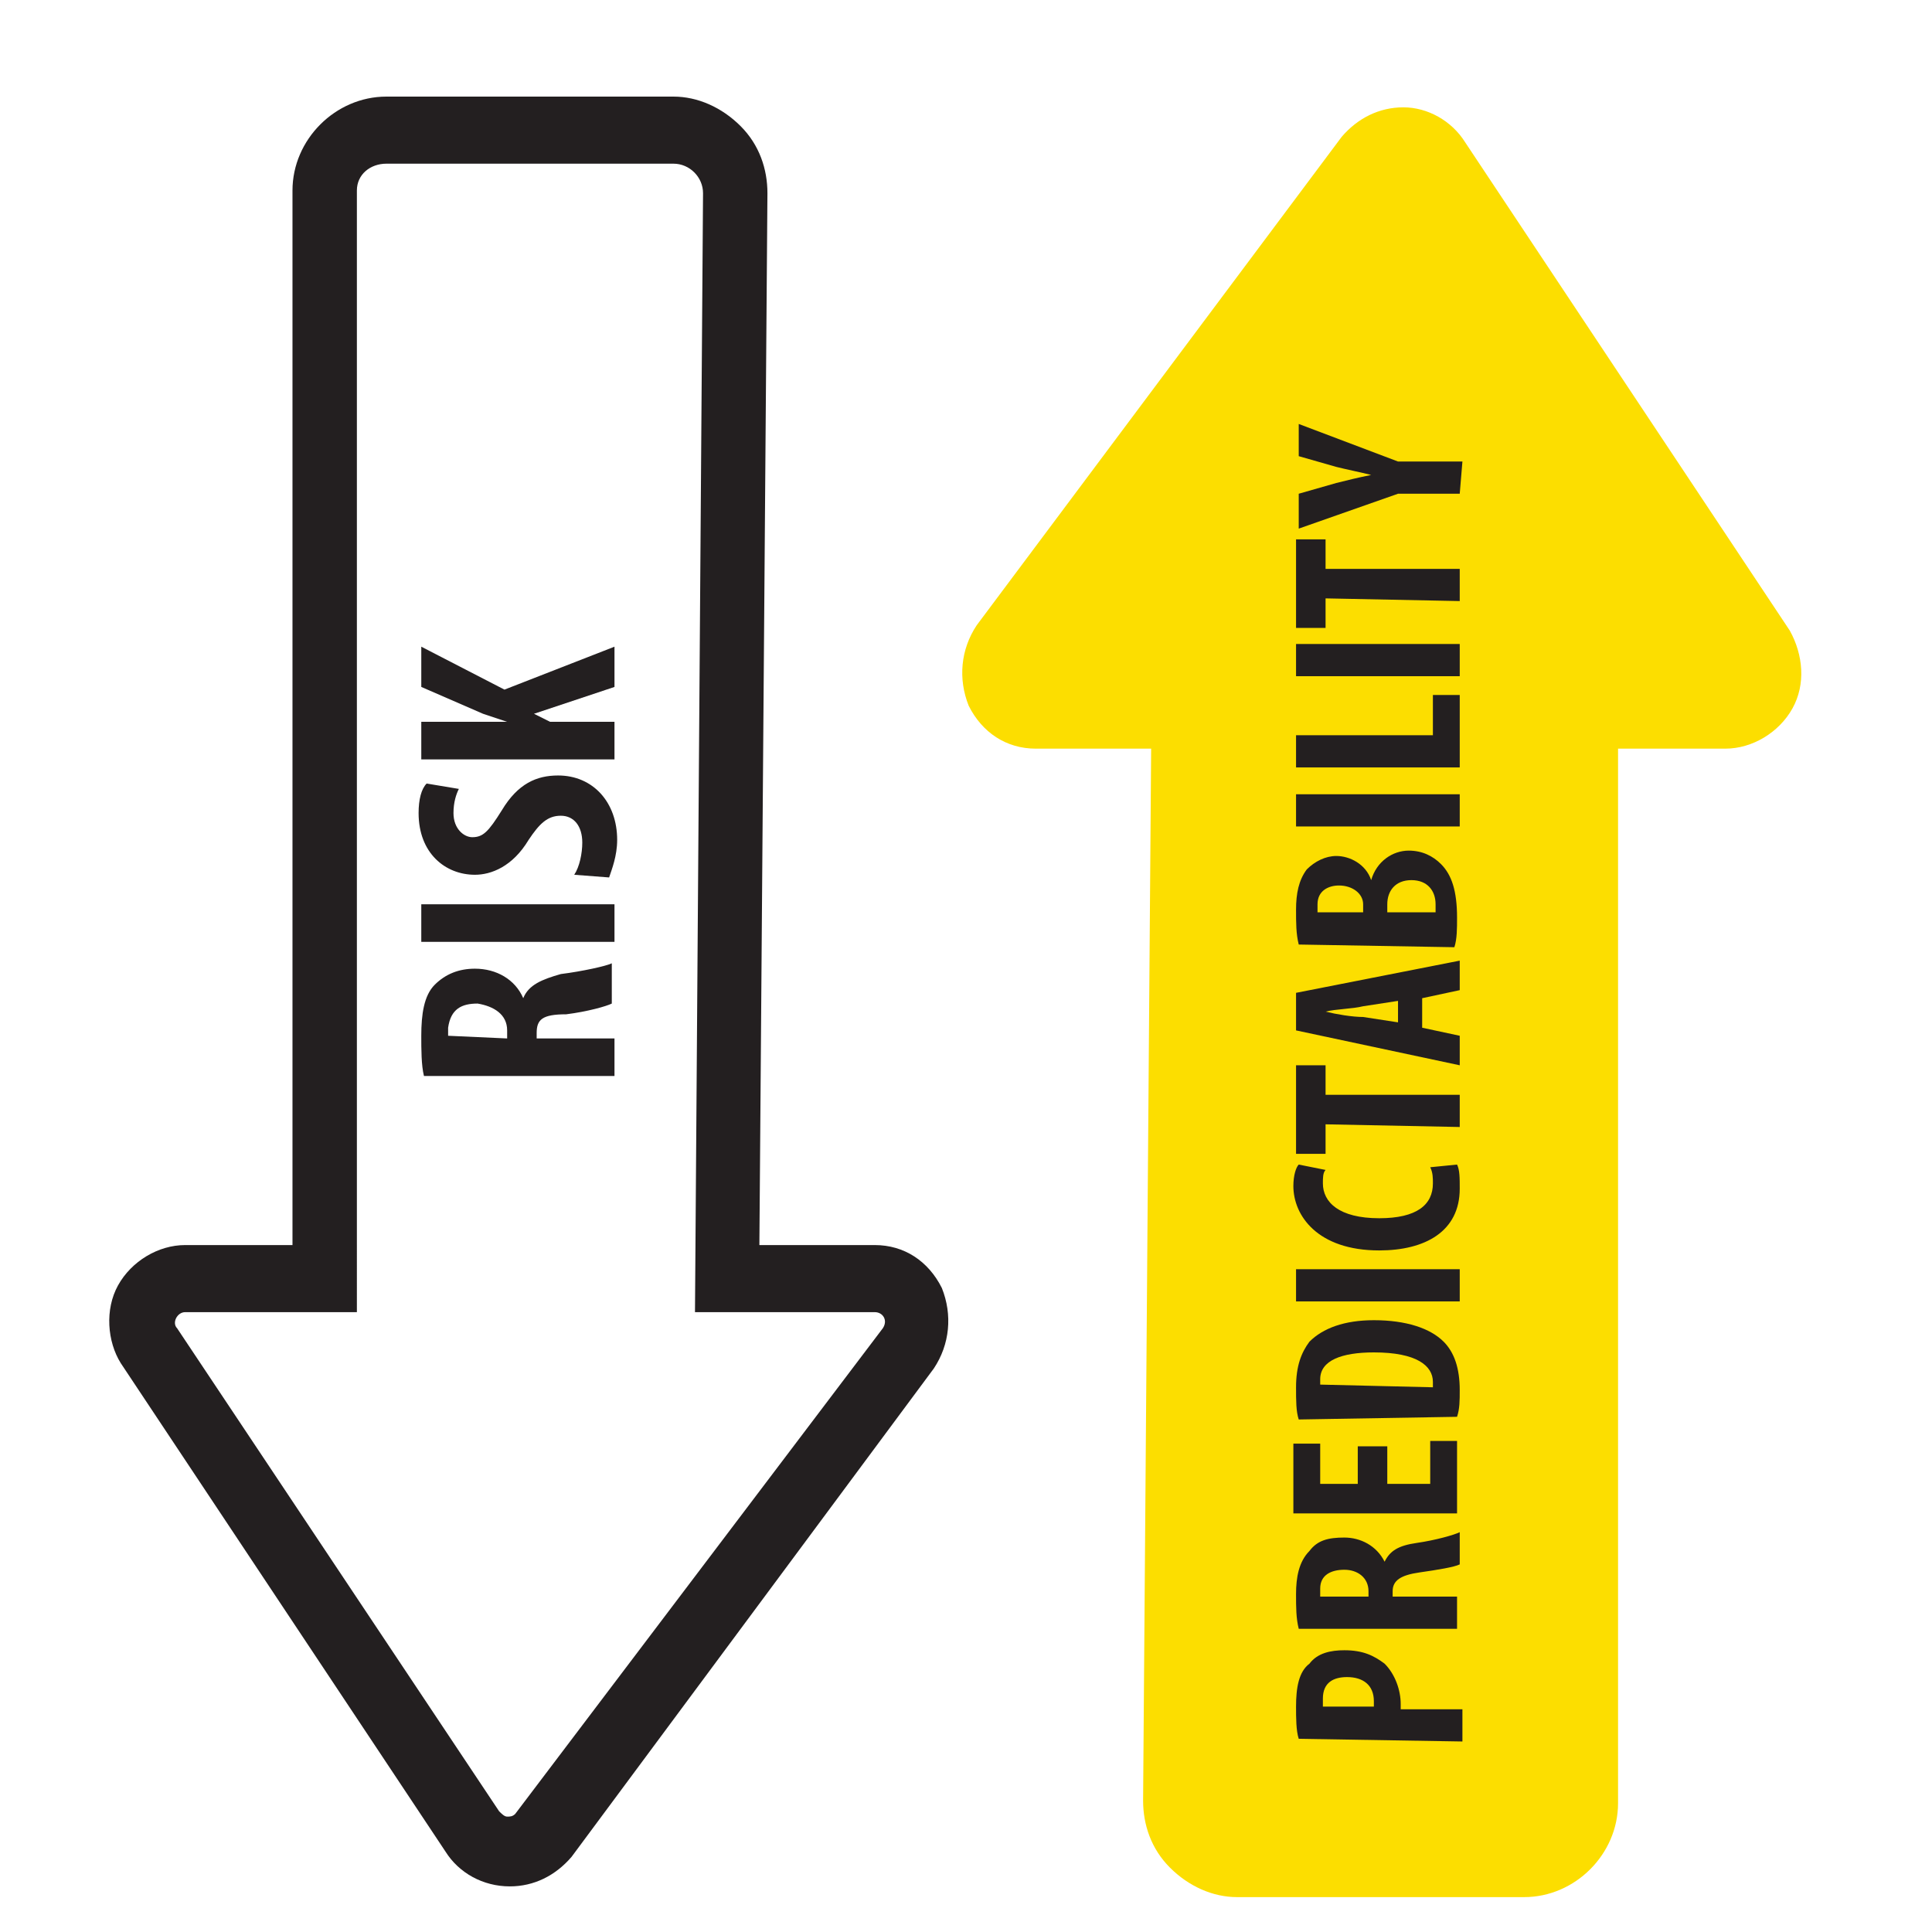 <?xml version="1.0" encoding="utf-8"?>
<!-- Generator: Adobe Illustrator 24.0.0, SVG Export Plug-In . SVG Version: 6.00 Build 0)  -->
<svg version="1.1" id="Layer_1" xmlns="http://www.w3.org/2000/svg" xmlns:xlink="http://www.w3.org/1999/xlink" x="0px" y="0px"
	 viewBox="0 0 72 72" style="enable-background:new 0 0 72 72;" xml:space="preserve">
<style type="text/css">
	.st0{fill:#231F20;}
	.st1{fill:#FCDE00;}
</style>
<g>
	<g>
		<g>
			<path class="st0" d="M14.4,6.1C14.4,6.1,14.4,6.1,14.4,6.1l10.7,0c0.6,0,1.1,0.5,1.1,1.1l-0.3,41.7h6.7c0.3,0,0.5,0.3,0.3,0.6
				L19.2,67.6c-0.1,0.1-0.2,0.1-0.3,0.1c-0.1,0-0.2-0.1-0.3-0.2L6.6,49.5c-0.2-0.2,0-0.6,0.3-0.6h6.4V7.1
				C13.3,6.5,13.8,6.1,14.4,6.1 M14.4,3.6L14.4,3.6L14.4,3.6c-1.9,0-3.5,1.6-3.5,3.5v39.3h-4c-1,0-2,0.6-2.5,1.5S4,50,4.5,50.8
				L16.6,69c0.5,0.8,1.4,1.3,2.4,1.3c0.9,0,1.7-0.4,2.3-1.1L34.8,51c0.6-0.9,0.7-2,0.3-3c-0.5-1-1.4-1.6-2.5-1.6h-4.3l0.3-39.2
				c0-0.9-0.3-1.8-1-2.5C26.9,4,26,3.6,25.1,3.6L14.4,3.6L14.4,3.6L14.4,3.6z"/>
		</g>
	</g>
	<g>
		<path class="st1" d="M46.1,69.4c-0.6,0-1.2-0.3-1.6-0.7c-0.4-0.4-0.7-1.1-0.6-1.7l0.3-40.4h-5.5c-0.6,0-1.2-0.3-1.4-0.9
			c-0.3-0.5-0.2-1.2,0.2-1.7L51,5.9c0.3-0.4,0.8-0.6,1.3-0.6c0.5,0,1,0.3,1.3,0.7l12.1,18.2c0.3,0.5,0.4,1.1,0.1,1.6
			s-0.8,0.8-1.4,0.8h-5.2v40.6c0,1.3-1,2.3-2.3,2.3L46.1,69.4z"/>
		<g>
			<path class="st1" d="M52.3,6.5c0.1,0,0.2,0.1,0.3,0.2l12.1,18.2c0.2,0.2,0,0.6-0.3,0.6h-6.4v41.8c0,0.6-0.5,1.1-1.1,1.1
				c0,0,0,0,0,0l-10.7,0c-0.6,0-1.1-0.5-1.1-1.1l0.3-41.7h-6.7c-0.3,0-0.5-0.3-0.3-0.6L52,6.6C52,6.5,52.1,6.5,52.3,6.5 M52.3,4
				c-0.9,0-1.7,0.4-2.3,1.1L36.4,23.3c-0.6,0.9-0.7,2-0.3,3c0.5,1,1.4,1.6,2.5,1.6h4.3l-0.3,39.2c0,0.9,0.3,1.8,1,2.5
				c0.7,0.7,1.6,1.1,2.5,1.1l10.7,0c1.9,0,3.5-1.6,3.5-3.5V27.9h4c1,0,2-0.6,2.5-1.5s0.4-2-0.1-2.9L54.6,5.3C54.1,4.5,53.2,4,52.3,4
				L52.3,4z"/>
		</g>
	</g>
	<g>
		<path class="st0" d="M15.8,40.1c-0.1-0.4-0.1-1-0.1-1.5c0-0.8,0.1-1.5,0.5-1.9c0.4-0.4,0.9-0.6,1.5-0.6c0.8,0,1.5,0.4,1.8,1.1h0
			c0.2-0.5,0.7-0.7,1.4-0.9c0.8-0.1,1.7-0.3,1.9-0.4l0,1.5c-0.2,0.1-0.9,0.3-1.7,0.4C20.2,37.8,20,38,20,38.5l0,0.2l2.9,0l0,1.4
			L15.8,40.1z M18.9,38.7l0-0.3c0-0.6-0.5-0.9-1.1-1c-0.6,0-1,0.2-1.1,0.9c0,0.1,0,0.3,0,0.3L18.9,38.7z"/>
		<path class="st0" d="M15.7,33.7l7.2,0l0,1.4l-7.2,0L15.7,33.7z"/>
		<path class="st0" d="M21.4,32.6c0.2-0.3,0.3-0.8,0.3-1.2c0-0.6-0.3-1-0.8-1c-0.5,0-0.8,0.3-1.2,0.9c-0.6,1-1.4,1.3-2,1.3
			c-1.1,0-2.1-0.8-2.1-2.3c0-0.5,0.1-0.9,0.3-1.1l1.2,0.2c-0.1,0.2-0.2,0.5-0.2,0.9c0,0.6,0.4,0.9,0.7,0.9c0.4,0,0.6-0.2,1.1-1
			c0.6-1,1.3-1.3,2.1-1.3c1.3,0,2.2,1,2.2,2.4c0,0.6-0.2,1.1-0.3,1.4L21.4,32.6z"/>
		<path class="st0" d="M15.7,28.3l0-1.4l3.2,0v0c-0.3-0.1-0.6-0.2-0.9-0.3l-2.3-1l0-1.5l3.1,1.6l4.1-1.6l0,1.5l-3,1l0.6,0.3l2.4,0
			l0,1.4L15.7,28.3z"/>
	</g>
	<g>
		<path class="st0" d="M48.4,64.8c-0.1-0.3-0.1-0.8-0.1-1.2c0-0.7,0.1-1.3,0.5-1.6c0.3-0.4,0.8-0.5,1.3-0.5c0.7,0,1.1,0.2,1.5,0.5
			c0.4,0.4,0.6,1,0.6,1.5c0,0.1,0,0.2,0,0.2l2.3,0l0,1.2L48.4,64.8z M51.2,63.6c0-0.1,0-0.1,0-0.2c0-0.6-0.4-0.9-1-0.9
			c-0.5,0-0.9,0.2-0.9,0.8c0,0.1,0,0.2,0,0.3L51.2,63.6z"/>
		<path class="st0" d="M48.4,60.7c-0.1-0.4-0.1-0.8-0.1-1.3c0-0.6,0.1-1.2,0.5-1.6c0.3-0.4,0.7-0.5,1.3-0.5c0.6,0,1.2,0.3,1.5,0.9h0
			c0.2-0.4,0.5-0.6,1.2-0.7c0.7-0.1,1.4-0.3,1.6-0.4l0,1.2c-0.2,0.1-0.8,0.2-1.5,0.3c-0.7,0.1-1,0.3-1,0.7v0.2l2.4,0l0,1.2
			L48.4,60.7z M51,59.5v-0.2c0-0.5-0.4-0.8-0.9-0.8c-0.5,0-0.9,0.2-0.9,0.7c0,0.1,0,0.2,0,0.3L51,59.5z"/>
		<path class="st0" d="M51.7,53.9l0,1.4l1.6,0l0-1.6l1,0l0,2.7l-6.1,0l0-2.6l1,0l0,1.5l1.4,0l0-1.4L51.7,53.9z"/>
		<path class="st0" d="M48.4,52.9c-0.1-0.3-0.1-0.7-0.1-1.2c0-0.8,0.2-1.3,0.5-1.7c0.5-0.5,1.3-0.8,2.4-0.8c1.2,0,2.1,0.3,2.6,0.8
			c0.4,0.4,0.6,1,0.6,1.8c0,0.4,0,0.7-0.1,1L48.4,52.9z M53.4,51.7c0-0.1,0-0.1,0-0.2c0-0.6-0.6-1.1-2.2-1.1c-1.2,0-2,0.3-2,1
			c0,0.1,0,0.2,0,0.2L53.4,51.7z"/>
		<path class="st0" d="M48.3,47.3l6.1,0l0,1.2l-6.1,0L48.3,47.3z"/>
		<path class="st0" d="M54.3,43.4c0.1,0.2,0.1,0.5,0.1,0.9c0,1.6-1.3,2.3-3,2.3c-2.3,0-3.2-1.3-3.2-2.4c0-0.4,0.1-0.7,0.2-0.8l1,0.2
			c-0.1,0.1-0.1,0.3-0.1,0.5c0,0.7,0.6,1.3,2.1,1.3c1.4,0,2-0.5,2-1.3c0-0.2,0-0.4-0.1-0.6L54.3,43.4z"/>
		<path class="st0" d="M49.4,41.9l0,1.1l-1.1,0l0-3.3l1.1,0l0,1.1l5,0l0,1.2L49.4,41.9z"/>
		<path class="st0" d="M53,38.3l1.4,0.3l0,1.1l-6.1-1.3l0-1.4l6.1-1.2l0,1.1L53,37.2L53,38.3z M52.1,37.3l-1.3,0.2
			c-0.4,0.1-1,0.1-1.4,0.2v0c0.4,0.1,1,0.2,1.4,0.2l1.3,0.2L52.1,37.3z"/>
		<path class="st0" d="M48.4,35.2c-0.1-0.4-0.1-0.8-0.1-1.3c0-0.6,0.1-1.1,0.4-1.5c0.3-0.3,0.7-0.5,1.1-0.5c0.5,0,1.1,0.3,1.3,0.9h0
			c0.2-0.7,0.8-1.1,1.4-1.1c0.5,0,0.9,0.2,1.2,0.5c0.4,0.4,0.6,1,0.6,2c0,0.4,0,0.8-0.1,1.1L48.4,35.2z M50.8,34v-0.3
			c0-0.4-0.4-0.7-0.9-0.7c-0.4,0-0.8,0.2-0.8,0.7c0,0.1,0,0.2,0,0.3L50.8,34z M53.5,34c0-0.1,0-0.2,0-0.3c0-0.5-0.3-0.9-0.9-0.9
			s-0.9,0.4-0.9,0.9V34L53.5,34z"/>
		<path class="st0" d="M48.3,29.6l6.1,0l0,1.2l-6.1,0L48.3,29.6z"/>
		<path class="st0" d="M48.3,28.6l0-1.2l5.1,0l0-1.5l1,0l0,2.7L48.3,28.6z"/>
		<path class="st0" d="M48.3,24l6.1,0l0,1.2l-6.1,0L48.3,24z"/>
		<path class="st0" d="M49.4,22.3l0,1.1l-1.1,0l0-3.3l1.1,0l0,1.1l5,0l0,1.2L49.4,22.3z"/>
		<path class="st0" d="M54.4,18.4l-2.3,0l-3.7,1.3l0-1.3l1.4-0.4c0.4-0.1,0.8-0.2,1.3-0.3v0c-0.4-0.1-0.9-0.2-1.3-0.3l-1.4-0.4
			l0-1.2l3.7,1.4l2.4,0L54.4,18.4z"/>
	</g>
</g>
</svg>
